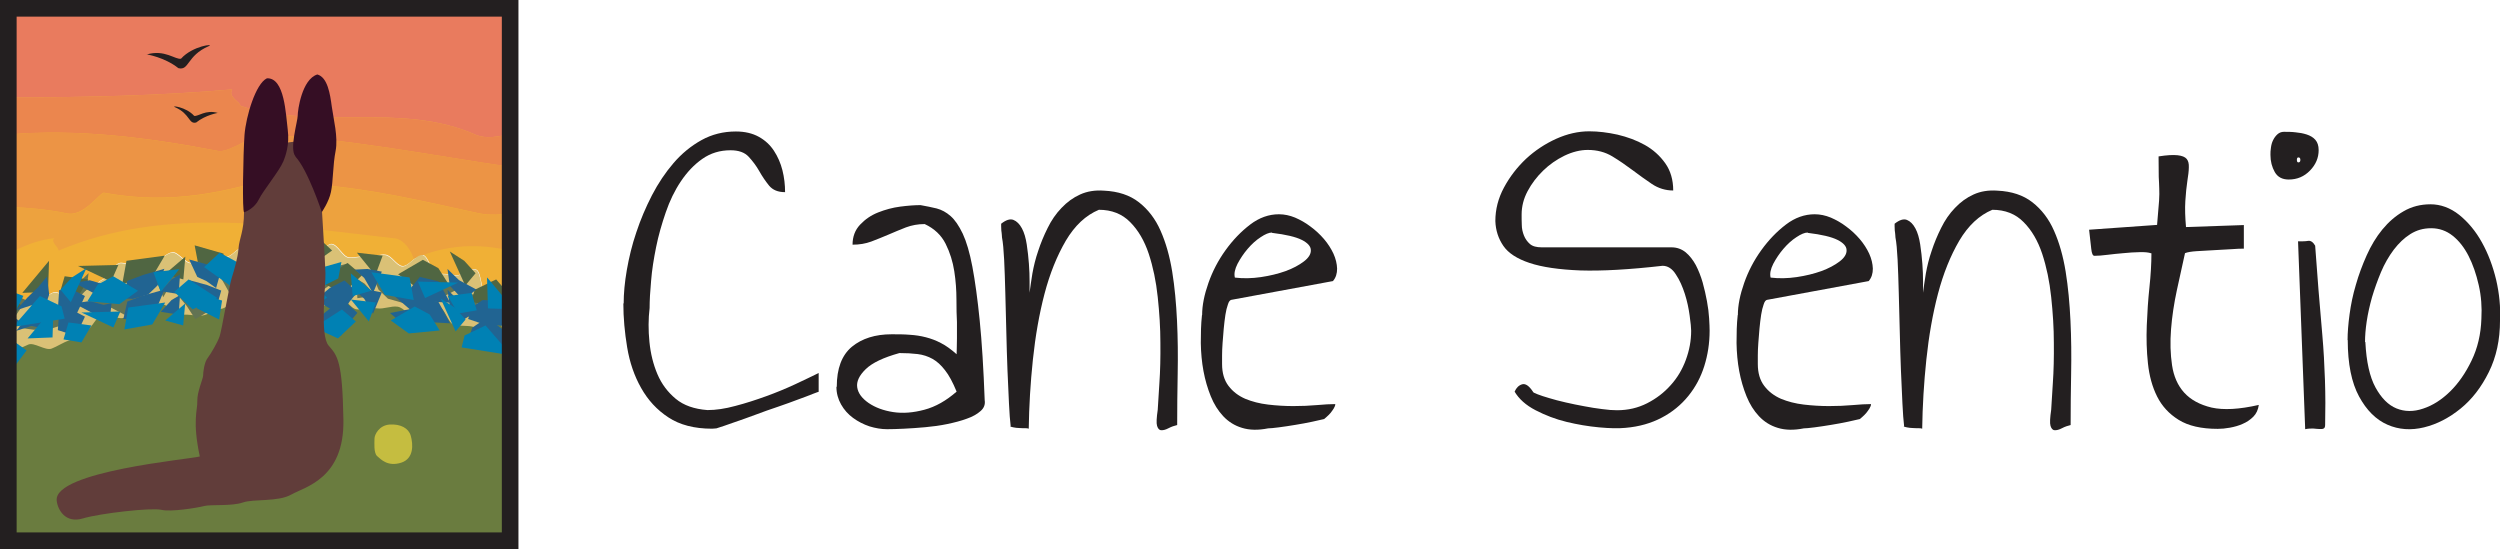<?xml version="1.0" encoding="UTF-8"?><svg id="Layer_2" xmlns="http://www.w3.org/2000/svg" viewBox="0 0 150.4 33.03"><g id="Layer_1-2"><path d="M30.69,3.23v14.85c-.16.01-.31.01-.43-.05-.31-.16-.67-.18-1.01-.33-.33-.15-.26-1.36-.61-1.49-.34-.13-.94.46-1.3.34-.33-.11-.71-.03-1.06-.13-.33-.09-.48-.95-.81-1.08-.17.06-.34.13-.5.2-.27.22-.56.51-.78.46-.35-.07-.62-.62-.98-.68-.35-.06-.75.16-1.12.1-.36-.05-.74.1-1.1.06-.36-.04-.66-.78-1.03-.81-.36-.03-.78.84-1.15.82-.36-.02-.69-1.13-1.06-1.14-.36,0-.74,1.07-1.11,1.07-.33,0-.67-.99-1-.98-.34,0-.68.41-1.01.43-.36.02-.67.56-1.02.58-.35.03-.66.36-1,.4-.37.04-.73-.09-1.08-.04-.36.05-.82-.7-1.17-.64-.35.06-.65.43-.99.5-.36.07-.69.25-1.04.33-.35.08-.81-.27-1.15-.18-.36.1-.54.82-.88.93-.35.11-.58.48-.91.6-.35.13-.62.35-.94.49-.35.15-.95-.4-1.27-.24-.34.17-.67.33-.97.51-.33.19-.78.17-1.07.37-.22.15-.41.35-.61.53,0,0-.01-.01-.02-.01V5.72c.17-.29.34-.57.53-.81.29-.37,1.83-1.38,2.06-1.58.26-.23,2.44-2.02,3.5-2.82h21.48c.32.16.56.29.65.35.23.16,1.23,1.43,1.98,2.38Z" fill="#f0b036" stroke-width="0"/><path d="M30.69,8.06v1.98c-5.06-.74-9.67-1.69-14.75-1.93-.75,0-1.99.99-2.73.99-4.46-.86-8.56-1.35-12.71-1.01v-2.22c4.56-.02,9.01-.1,13.46-.49-.25.5.5.75.5.99,4.72,1.49,9.69-.25,14.16,1.74.65.26,1.36.11,2.07-.05Z" fill="#eb864e" stroke-width="0"/><path d="M30.69.5v7.56c-.71.16-1.43.31-2.07.05-4.47-1.99-9.44-.25-14.16-1.74,0-.25-.75-.5-.5-.99-4.45.39-8.9.47-13.46.49h-.09c.04-.07.07-.23.09-.43.06-.7,0-1.94,0-2.22,0-.8-.23-2.53,0-2.73h30.19Z" fill="#e97b5e" stroke-width="0"/><path d="M30.69,10.04v2.83c-.61.03-1.22.09-1.83-.03-3.48-.75-6.46-1.49-9.94-1.74-.25,0-.99-.99-1.49-.75-3.73,1.24-7.21,1.99-11.18,1.24-.25,0-1.24,1.49-2.24,1.24-1.16-.23-2.33-.35-3.52-.37v-4.38c4.15-.34,8.25.16,12.71,1.01.75,0,1.99-.99,2.73-.99,5.08.24,9.69,1.19,14.75,1.93Z" fill="#ec9445" stroke-width="0"/><path d="M30.69,12.87v2.21c-1.87-.44-3.81-.39-5.8.49-.25-.75-.75-1.24-1.24-1.24-6.71-.75-13.67-1.99-20.13.75,0-.25-.5-.5-.25-.75-1.01.1-1.9.49-2.77.93v-2.79c1.19.01,2.35.13,3.52.37.99.25,1.99-1.24,2.24-1.24,3.98.75,7.45,0,11.18-1.24.5-.25,1.24.75,1.49.75,3.48.25,6.46.99,9.94,1.74.61.12,1.22.06,1.83.03Z" fill="#eda23e" stroke-width="0"/><path d="M30.69,19.33v13.2H.5v-11.95c.22.02.42.02.56-.07.37-.25.39-1.04.81-1.27.4-.22.69-.72,1.13-.92.42-.18.82-.52,1.27-.69.43-.16.93-.22,1.39-.36.43-.13,1.08.44,1.54.33.45-.12.82-.64,1.29-.73.45-.09,1.03.55,1.5.48.44-.07.81-.56,1.27-.62.45-.06.9-.15,1.36-.19.46-.04.94.31,1.41.28.45-.03.85-1.18,1.3-1.19.42-.01.87.25,1.3.25.47,0,.93.33,1.39.35.47.01.9.58,1.35.61.5.03,1.05-.78,1.54-.73.47.04.94.03,1.4.1.49.07.96.3,1.44.38.49.08,1.03-.07,1.49.03.48.1.78.95,1.23,1.07.47.12.97.06,1.41.21.45.15.8.53,1.23.7.44.17.79.44,1.2.63.12.06.25.09.38.13Z" fill="#6a7c3f" stroke-width="0"/><path d="M30.69,18.09v2.76s-.05-.02-.07-.03c-.36-.15-.29-1.36-.68-1.49-.38-.13-1.04.46-1.44.34-.37-.11-.79-.03-1.18-.13-.38-.09-.54-1.01-.93-1.09-.38-.08-.99.75-1.38.68-.39-.07-.69-.62-1.09-.68-.39-.06-.83.16-1.24.1-.4-.05-.82.1-1.22.06-.4-.04-.73-.78-1.14-.81-.4-.03-.86.84-1.27.82-.4-.02-.76-1.13-1.17-1.14-.4,0-.82,1.07-1.23,1.07-.37,0-.74-.99-1.11-.98-.38,0-.75.41-1.12.43-.4.02-.75.56-1.14.58-.39.03-.73.36-1.11.4-.4.04-.81-.09-1.2-.04-.4.05-.91-.7-1.29-.64-.39.06-.72.43-1.1.5-.4.07-.77.25-1.16.33-.39.08-.89-.27-1.27-.18-.4.1-.6.82-.98.93-.39.11-.65.48-1.01.6-.39.13-.69.35-1.05.49-.38.15-1.06-.4-1.41-.24-.38.17-.74.33-1.08.51-.04.02-.09.04-.13.06v-2.24c.2-.19.4-.39.63-.55.29-.2.74-.18,1.07-.37.31-.18.64-.34.97-.51.32-.16.93.39,1.27.24.33-.14.6-.37.94-.49.33-.12.57-.49.91-.6.34-.11.52-.83.88-.93.34-.09.79.26,1.15.18.35-.08.68-.26,1.04-.33.34-.07.64-.44.99-.5.35-.06.81.69,1.17.64.36-.05.72.08,1.08.04.34-.04.65-.37,1-.4.35-.02.67-.56,1.02-.58.34-.01.67-.42,1.01-.43.33,0,.67.98,1,.98.37,0,.75-1.08,1.11-1.07.37,0,.69,1.12,1.06,1.14.37.02.79-.85,1.15-.82.37.03.67.77,1.03.81.37.04.74-.11,1.1-.06.36.05.76-.17,1.12-.1.36.06.63.61.98.68.36.07.9-.76,1.25-.68.35.09.5,1,.84,1.09.35.1.73.02,1.06.13.36.12.96-.47,1.3-.34.35.13.29,1.35.61,1.49.34.15.7.17,1.01.33.12.06.27.06.43.05Z" fill="#dac176" stroke-width="0"/><polygon points="2.66 18.32 2.08 18.78 1.45 19.31 1.12 19.71 2.05 19.84 3.12 19.76 4.09 19.44 3.83 18.72 3.22 18.3 2.66 18.32" fill="#627353" stroke-width="0"/><polygon points="6.99 16.91 5.87 17.18 5.17 18.46 6.45 18.39 7.5 18.94 8.79 17.83 7.56 17.6 6.99 16.91" fill="#627353" stroke-width="0"/><polygon points="11.53 17.12 10.75 17.82 11.23 18.4 11.75 19.2 12.67 18.66 13.18 18.2 12.39 17.56 11.53 17.12" fill="#627353" stroke-width="0"/><polygon points=".5 19.05 .74 19.07 .84 19.08 .88 19.09 1.22 18.58 1.22 18.58 1.56 18.06 1.52 18.04 1.33 17.95 .71 17.68 .5 17.78 .48 17.79 .5 17.81 .5 18.81 .44 18.82 .5 19.05" fill="#627353" stroke-width="0"/><polygon points="4.65 17.1 3.59 17.67 4.4 18.28 5.19 17.44 5.33 16.43 4.65 17.1" fill="#627353" stroke-width="0"/><polygon points="9.28 16.59 9.82 17.88 10.34 16.97 10.91 16.47 10.14 16.43 9.28 16.59" fill="#627353" stroke-width="0"/><polygon points="12.75 16.35 13.3 16.73 13.82 17.65 14.62 17.84 14.84 16.99 15.1 16.13 14.06 15.91 13.29 15.19 12.75 16.35" fill="#627353" stroke-width="0"/><polygon points="19.26 17.58 19.83 17.15 20.39 16.91 20.87 15.86 19.78 16.16 18.94 16.48 19.26 17.58" fill="#627353" stroke-width="0"/><polygon points="21.43 16.76 21.5 17.94 22.58 17.77 21.93 17.06 21.43 16.76" fill="#627353" stroke-width="0"/><polygon points="22.36 16.42 22.77 17.42 23.34 17.97 24.26 18.23 24.83 18.2 24.59 17.15 23.64 16.79 22.36 16.42" fill="#627353" stroke-width="0"/><polygon points="25.54 17.25 25.67 18.43 26.81 17.77 27.8 17.26 26.86 17.11 26.03 17.35 25.54 17.25" fill="#627353" stroke-width="0"/><polygon points="27.15 18.05 27.69 19.22 28.77 18.87 28.7 17.7 27.77 17.74 27.15 18.05" fill="#627353" stroke-width="0"/><polygon points="30.69 18.55 30.69 18.35 30.69 18.25 30.6 18.15 30.19 17.75 29.95 17.52 29.51 16.98 29.43 16.89 29.42 17.02 29.33 17.66 29.33 17.66 29.29 17.97 29.32 18.06 29.35 18.13 29.35 18.14 29.43 18.35 29.5 18.56 29.57 18.77 30.3 18.63 30.37 18.62 30.69 18.72 30.69 18.6 30.69 18.55" fill="#627353" stroke-width="0"/><polygon points="30.69 17.78 30.69 18.55 30.08 18.45 30.08 18.45 29.43 18.35 29.35 18.34 28.75 18.24 28.73 18.24 28.54 18.2 28.54 18.2 28.36 18.18 28.44 17.87 28.44 17.86 28.48 17.71 28.53 17.52 28.55 17.43 28.62 17.4 29.31 17.07 29.42 17.02 29.51 16.98 29.53 16.96 29.85 16.81 30.69 17.78" fill="#506642" stroke-width="0"/><polygon points="25.44 15.63 26.37 16.13 27 17.12 25.07 17.31 23.95 16.5 25.44 15.63" fill="#506642" stroke-width="0"/><polygon points="20.91 15.82 21.78 16.56 20.66 17.62 19.17 16.94 20.91 15.82" fill="#506642" stroke-width="0"/><polygon points="27.93 15.69 28.61 16.44 27.99 17.18 27.06 15.13 27.93 15.69" fill="#506642" stroke-width="0"/><polygon points="23.02 15.38 22.58 16.56 21.47 15.2 23.02 15.38" fill="#506642" stroke-width="0"/><polygon points="19.98 15.07 17.8 16.62 17.55 15.01 19.04 14.2 19.98 15.07" fill="#506642" stroke-width="0"/><polygon points="13.27 16.44 11.9 15.76 11.71 14.76 13.45 15.26 13.27 16.44" fill="#506642" stroke-width="0"/><polygon points="11.15 15.44 11.03 16.81 9.91 16.5 11.15 15.44" fill="#506642" stroke-width="0"/><polygon points="9.91 15.38 9.1 16.75 7.36 17.06 7.61 15.69 9.91 15.38" fill="#506642" stroke-width="0"/><polygon points="7.12 15.94 6.68 16.94 4.69 16 7.12 15.94" fill="#506642" stroke-width="0"/><polygon points="5.31 16.81 4.69 17.87 3.58 17.68 3.89 16.62 5.31 16.81" fill="#506642" stroke-width="0"/><polygon points="2.95 15.69 2.89 17.56 1.34 17.62 2.95 15.69" fill="#506642" stroke-width="0"/><polygon points=".5 19.05 .5 19.4 .74 19.07 .77 19.04 1.08 18.63 1.28 18.36 1.25 18.34 1.16 18.28 .5 17.81 .5 18.81 .44 18.82 .5 19.05" fill="#506642" stroke-width="0"/><polygon points="30.69 20.58 30.69 20.21 30.34 19.91 30.18 19.77 29.92 19.57 29.59 19.31 29.03 19.29 28.84 19.42 28.42 19.71 28.31 20.01 28.31 20.01 28.16 20.43 29.13 20.75 30.2 20.83 30.28 20.82 30.69 20.76 30.69 20.58" fill="#216492" stroke-width="0"/><polygon points="25.26 17.9 26.38 18.17 27.08 19.45 25.8 19.38 24.75 19.93 23.46 18.83 24.69 18.59 25.26 17.9" fill="#216492" stroke-width="0"/><polygon points="20.72 18.11 21.5 18.82 21.02 19.4 20.51 20.2 19.58 19.66 19.08 19.19 19.86 18.55 20.72 18.11" fill="#216492" stroke-width="0"/><polygon points="27.61 18.1 28.66 18.67 27.85 19.27 27.06 18.43 26.92 17.43 27.61 18.1" fill="#216492" stroke-width="0"/><polygon points="22.97 17.59 22.44 18.88 21.91 17.97 21.34 17.46 22.11 17.43 22.97 17.59" fill="#216492" stroke-width="0"/><polygon points="19.5 17.35 18.96 17.72 18.44 18.64 17.64 18.83 17.41 17.99 17.15 17.12 18.19 16.91 18.96 16.18 19.5 17.35" fill="#216492" stroke-width="0"/><polygon points="13 18.57 12.42 18.15 11.87 17.9 11.38 16.85 12.47 17.15 13.31 17.48 13 18.57" fill="#216492" stroke-width="0"/><polygon points="10.83 17.75 10.75 18.93 9.67 18.76 10.32 18.05 10.83 17.75" fill="#216492" stroke-width="0"/><polygon points="9.89 17.42 9.48 18.42 8.91 18.96 7.99 19.23 7.42 19.19 7.66 18.14 8.61 17.78 9.89 17.42" fill="#216492" stroke-width="0"/><polygon points="6.71 18.24 6.59 19.42 5.44 18.77 4.46 18.25 5.4 18.11 6.23 18.34 6.71 18.24" fill="#216492" stroke-width="0"/><polygon points="5.11 19.05 4.57 20.21 3.48 19.86 3.56 18.7 4.49 18.73 5.11 19.05" fill="#216492" stroke-width="0"/><polygon points="2.82 17.88 2.96 18.96 2.68 19.76 1.88 19.61 .96 19.91 1.65 19.14 2.3 18.51 2.82 17.88" fill="#216492" stroke-width="0"/><polygon points="30.69 19.39 30.69 18.97 30.3 18.63 30.24 18.58 30.18 18.53 30.08 18.45 30.08 18.45 29.59 18.07 29.34 18.06 29.32 18.06 29.03 18.05 28.75 18.24 28.73 18.25 28.58 18.36 28.42 18.47 28.4 18.53 28.32 18.73 28.23 18.99 28.21 19.05 28.21 19.05 28.16 19.19 28.84 19.42 29.13 19.51 29.92 19.57 30.17 19.59 30.2 19.59 30.69 19.52 30.69 19.39" fill="#216492" stroke-width="0"/><polygon points="25.26 16.66 26.38 16.93 27.08 18.21 25.8 18.14 24.75 18.69 23.46 17.58 24.69 17.35 25.26 16.66" fill="#216492" stroke-width="0"/><polygon points="20.72 16.87 21.5 17.58 21.02 18.16 20.51 18.95 19.58 18.41 19.08 17.95 19.86 17.31 20.72 16.87" fill="#216492" stroke-width="0"/><polygon points="27.61 16.85 28.66 17.42 27.85 18.03 27.06 17.19 26.92 16.18 27.61 16.85" fill="#216492" stroke-width="0"/><polygon points="22.97 16.34 22.44 17.64 21.91 16.72 21.34 16.22 22.11 16.18 22.97 16.34" fill="#216492" stroke-width="0"/><polygon points="19.5 16.1 18.96 16.48 18.44 17.4 17.64 17.59 17.41 16.74 17.15 15.88 18.19 15.66 18.96 14.94 19.5 16.1" fill="#216492" stroke-width="0"/><polygon points="13 17.33 12.42 16.91 11.87 16.66 11.38 15.61 12.47 15.91 13.31 16.24 13 17.33" fill="#216492" stroke-width="0"/><polygon points="10.83 16.51 10.75 17.69 9.67 17.52 10.32 16.81 10.83 16.51" fill="#216492" stroke-width="0"/><polygon points="9.89 16.17 9.48 17.17 8.91 17.72 7.99 17.98 7.42 17.95 7.66 16.9 8.61 16.54 9.89 16.17" fill="#216492" stroke-width="0"/><polygon points="6.71 17 6.59 18.18 5.44 17.53 4.46 17.01 5.4 16.86 6.23 17.1 6.71 17" fill="#216492" stroke-width="0"/><polygon points="5.11 17.81 4.57 18.97 3.48 18.62 3.56 17.45 4.49 17.49 5.11 17.81" fill="#216492" stroke-width="0"/><polygon points="2.82 16.64 2.96 17.72 2.68 18.52 1.88 18.37 .96 18.67 1.65 17.9 2.3 17.27 2.82 16.64" fill="#216492" stroke-width="0"/><polygon points=".44 18.82 .5 18.86 .77 19.04 .84 19.08 1.12 19.28 1.2 19.33 .88 19.65 .56 19.98 .5 20.07 .5 19.4 .5 19.05 .44 18.82" fill="#216492" stroke-width="0"/><polygon points="2.4 17.81 .78 19.67 3.89 19.17 3.7 18.43 2.4 17.81" fill="#0081b4" stroke-width="0"/><polygon points="6.81 16.62 5.88 17.12 5.26 18.12 7.18 18.3 8.3 17.49 6.81 16.62" fill="#0081b4" stroke-width="0"/><polygon points="11.35 16.81 10.48 17.56 11.59 18.61 13.08 17.93 11.35 16.81" fill="#0081b4" stroke-width="0"/><polygon points="1.41 17.8 1.33 17.95 1.16 18.28 .95 18.67 .79 18.98 .5 18.81 .5 17.81 .48 17.79 .5 17.78 .5 17.51 .54 17.49 1.41 17.8" fill="#0081b4" stroke-width="0"/><polygon points="4.33 16.69 3.64 17.43 4.26 18.18 5.2 16.13 4.33 16.69" fill="#0081b4" stroke-width="0"/><polygon points="9.23 16.38 9.67 17.56 10.79 16.19 9.23 16.38" fill="#0081b4" stroke-width="0"/><polygon points="12.28 16.07 14.45 17.62 14.7 16 13.21 15.2 12.28 16.07" fill="#0081b4" stroke-width="0"/><polygon points="18.99 17.43 20.35 16.75 20.54 15.76 18.8 16.25 18.99 17.43" fill="#0081b4" stroke-width="0"/><polygon points="21.1 16.44 21.22 17.81 22.34 17.49 21.1 16.44" fill="#0081b4" stroke-width="0"/><polygon points="22.34 16.38 23.15 17.74 24.89 18.05 24.64 16.69 22.34 16.38" fill="#0081b4" stroke-width="0"/><polygon points="25.14 16.94 25.57 17.93 27.56 17 25.14 16.94" fill="#0081b4" stroke-width="0"/><polygon points="26.94 17.81 27.56 18.86 28.68 18.67 28.37 17.62 26.94 17.81" fill="#0081b4" stroke-width="0"/><polygon points="30.69 18.55 30.69 18.35 30.19 17.75 29.53 16.96 29.3 16.69 29.31 17.07 29.33 17.66 29.33 17.66 29.34 18.06 29.35 18.13 29.35 18.14 29.35 18.34 29.36 18.55 29.5 18.56 30.24 18.58 30.69 18.6 30.69 18.55" fill="#0081b4" stroke-width="0"/><polygon points="29.21 19.58 30.77 21.38 27.77 20.9 27.95 20.18 29.21 19.58" fill="#0081b4" stroke-width="0"/><polygon points="24.95 18.44 25.85 18.92 26.45 19.88 24.59 20.06 23.51 19.28 24.95 18.44" fill="#0081b4" stroke-width="0"/><polygon points="20.57 18.62 21.41 19.34 20.33 20.36 18.89 19.7 20.57 18.62" fill="#0081b4" stroke-width="0"/><polygon points="30.69 19.39 30.17 19.58 30.17 19.59 30.34 19.91 30.69 20.58 30.69 20.21 30.69 19.52 30.69 19.39" fill="#0081b4" stroke-width="0"/><polygon points="27.35 18.5 28.01 19.22 27.41 19.94 26.51 17.96 27.35 18.5" fill="#0081b4" stroke-width="0"/><polygon points="22.61 18.2 22.19 19.34 21.11 18.02 22.61 18.2" fill="#0081b4" stroke-width="0"/><polygon points="19.67 17.9 17.57 19.4 17.33 17.84 18.77 17.06 19.67 17.9" fill="#0081b4" stroke-width="0"/><polygon points="13.18 19.22 11.86 18.56 11.68 17.6 13.36 18.08 13.18 19.22" fill="#0081b4" stroke-width="0"/><polygon points="11.14 18.26 11.02 19.58 9.94 19.28 11.14 18.26" fill="#0081b4" stroke-width="0"/><polygon points="9.94 18.2 9.16 19.52 7.48 19.82 7.72 18.5 9.94 18.2" fill="#0081b4" stroke-width="0"/><polygon points="7.24 18.74 6.82 19.7 4.9 18.8 7.24 18.74" fill="#0081b4" stroke-width="0"/><polygon points="5.5 19.58 4.9 20.6 3.82 20.42 4.12 19.4 5.5 19.58" fill="#0081b4" stroke-width="0"/><polygon points="3.22 18.5 3.16 20.3 1.66 20.36 3.22 18.5" fill="#0081b4" stroke-width="0"/><polygon points="1.6 21.08 .7 22.28 .5 22.14 .5 20.8 .76 20.48 1.6 21.08" fill="#0081b4" stroke-width="0"/><path d="M17.83,8.51l-.83.1s-2.28-.29-2.32,4.16c0,1.14-.29,1.59-.33,2.17-.04.58-.27,1.33-.41,1.78-.15.46-.6,3.15-.73,3.52s-.52,1.04-.72,1.3c-.21.27-.27.89-.27,1.06s-.37.99-.35,1.53c.02.54-.31,1.18.15,3.33-.58.17-8.78.89-8.61,2.65.06.58.54,1.39,1.57,1.08,1.04-.31,4.12-.66,4.72-.52.6.14,2.17-.12,2.59-.23.41-.1,1.66.02,2.32-.21.66-.23,2.11-.02,2.92-.48.81-.46,3.19-.95,3.13-4.49s-.35-3.85-.89-4.47c-.54-.62-.17-3.6-.19-4.35-.02-.75-.21-3.69-.23-4.08-.02-.39.12-3.89-1.51-3.87Z" fill="#613d3a" stroke-width="0"/><path d="M17.78,9.41c-.39-.41.13-2.12.13-2.45s.25-2.19,1.18-2.48c.62.17.77,1.18.87,1.93.1.75.39,1.82.23,2.67-.17.85-.14,1.82-.28,2.47-.12.59-.55,1.21-.55,1.21,0,0-.84-2.55-1.59-3.34Z" fill="#350e24" stroke-width="0"/><path d="M17.04,9.73c.13-.33.39-1.01.27-1.93s-.18-3.13-1.25-3.09c-.68.32-1.26,2.28-1.35,3.4-.08,1.12-.15,4.7-.02,4.66.09-.02.63-.25.88-.77s1.24-1.72,1.47-2.28Z" fill="#350e24" stroke-width="0"/><path d="M24.71,26.21c-.13-.45-.61-.71-1.26-.67s-.92.62-.92.84-.06.87.16,1.06.64.66,1.46.39c.75-.25.71-1.09.56-1.62Z" fill="#c5bd40" stroke-width="0"/><path d="M8.82,3.27s1.08.17,1.91.83c.66.17.5-.75,1.82-1.32.41-.17-.95-.04-1.66.75-.33.08-.99-.58-2.07-.25Z" fill="#231f20" stroke-width="0"/><path d="M13.12,6.79s-.75.12-1.32.58c-.46.12-.35-.52-1.27-.92-.29-.12.66-.03,1.15.52.23.06.69-.4,1.44-.17Z" fill="#231f20" stroke-width="0"/><rect x=".5" y=".5" width="30.19" height="32.03" fill="none" stroke="#231f20"/><path d="M37.52,18.26c0-.6.06-1.27.19-2.02.13-.74.31-1.5.57-2.26.25-.76.57-1.51.94-2.23.38-.73.81-1.37,1.3-1.94.49-.57,1.05-1.03,1.68-1.38.63-.35,1.32-.52,2.07-.52.54,0,1,.11,1.38.32.38.21.68.49.91.84.23.35.4.74.51,1.17.11.44.16.87.16,1.32-.43,0-.74-.13-.96-.39-.21-.26-.41-.55-.59-.87-.18-.32-.4-.61-.64-.87-.24-.26-.6-.39-1.09-.39-.64,0-1.2.17-1.7.52s-.92.8-1.29,1.35c-.37.55-.67,1.17-.91,1.87-.24.7-.44,1.39-.58,2.09s-.25,1.37-.3,2.02c-.06.65-.09,1.19-.09,1.64-.08.66-.08,1.34-.01,2.04.07.71.23,1.35.48,1.94.25.59.62,1.08,1.1,1.48.48.4,1.12.62,1.91.68.5,0,1.06-.08,1.68-.25.62-.16,1.23-.36,1.84-.58.61-.22,1.19-.46,1.75-.72.56-.26,1.03-.49,1.42-.68v1.13s-.14.04-.36.13c-.22.09-.51.2-.87.33-.36.14-.76.28-1.22.44-.45.15-.9.31-1.35.48-.44.16-.87.32-1.29.46-.42.15-.77.27-1.06.36-.02,0-.06,0-.12.01-.06,0-.11.01-.15.01-1.06,0-1.94-.23-2.62-.68-.69-.45-1.23-1.04-1.64-1.77-.41-.72-.69-1.54-.84-2.44-.15-.9-.23-1.78-.23-2.65Z" fill="#231f20" stroke-width="0"/><path d="M50.34,23.27c0-1.1.3-1.9.91-2.41.61-.5,1.41-.75,2.39-.75.39,0,.75,0,1.09.03.34.02.66.07.97.15.31.08.61.19.91.35.3.15.61.38.94.67,0-.06,0-.18.01-.36,0-.18.01-.38.01-.59v-.99c-.02-.35-.03-.8-.03-1.35s-.04-1.12-.13-1.7c-.09-.58-.26-1.13-.52-1.65-.26-.52-.68-.92-1.26-1.19-.41,0-.78.07-1.13.2-.35.14-.7.28-1.04.43-.35.15-.7.29-1.04.42-.35.13-.72.19-1.13.19,0-.48.15-.88.45-1.2.3-.32.66-.57,1.09-.74.43-.17.87-.29,1.33-.35.46-.06.87-.09,1.22-.09.35.06.67.13.97.2.3.08.58.23.84.46s.5.58.73,1.06c.22.47.42,1.14.58,1.99.16.85.31,1.93.44,3.23.13,1.3.23,2.9.3,4.8.04.25-.04.47-.25.65-.2.18-.48.34-.83.46-.35.13-.74.23-1.17.32s-.87.15-1.32.19c-.44.04-.87.07-1.28.09-.41.02-.74.03-1.02.03-.35,0-.7-.06-1.06-.17-.36-.12-.69-.29-.99-.51-.3-.22-.54-.49-.72-.81-.18-.32-.28-.67-.28-1.06ZM54.11,21.24c-.97.27-1.64.59-2.03.97-.39.38-.56.74-.51,1.09.05.35.28.66.68.94.41.28.9.46,1.48.55.58.09,1.21.04,1.88-.14.68-.18,1.32-.55,1.94-1.09-.23-.56-.46-.99-.7-1.29-.23-.3-.48-.53-.75-.68-.27-.15-.57-.25-.9-.29-.33-.04-.7-.06-1.1-.06Z" fill="#231f20" stroke-width="0"/><path d="M60.8,25.62c-.04-.31-.07-.76-.1-1.35-.03-.59-.06-1.26-.09-2-.03-.74-.05-1.52-.07-2.33-.02-.81-.04-1.58-.06-2.32-.02-.73-.04-1.4-.07-1.99-.03-.59-.07-1.04-.13-1.35,0-.02,0-.07-.01-.15,0-.08-.02-.16-.03-.26,0-.1-.01-.18-.01-.25v-.16c.29-.23.54-.31.74-.23.2.08.37.25.51.51.14.26.23.58.29.97.06.39.1.77.13,1.16.03.39.04.74.04,1.06v.68c.04-.33.1-.72.17-1.16.08-.44.19-.9.35-1.36.15-.46.34-.92.57-1.38.22-.45.5-.86.83-1.2.33-.35.7-.62,1.12-.81.42-.19.89-.27,1.44-.23.85.04,1.55.27,2.1.7.55.43.99,1,1.3,1.71.32.72.55,1.54.7,2.46.15.93.24,1.91.29,2.96.05,1.04.06,2.1.04,3.18-.02,1.07-.03,2.1-.03,3.09-.17.04-.35.1-.52.19-.17.09-.32.13-.44.12-.12,0-.2-.1-.25-.26-.05-.16-.03-.49.04-.97.02-.35.05-.88.1-1.61.05-.73.07-1.53.06-2.42,0-.89-.06-1.81-.16-2.75-.1-.95-.28-1.81-.54-2.6-.26-.78-.63-1.42-1.12-1.91-.48-.49-1.11-.74-1.88-.74-.79.33-1.45.95-1.99,1.86-.53.91-.96,1.97-1.28,3.19-.32,1.22-.55,2.54-.7,3.96-.15,1.42-.23,2.81-.25,4.16-.04-.02-.11-.03-.22-.03s-.22,0-.35-.01c-.13,0-.24-.02-.35-.04-.11-.02-.17-.04-.19-.06Z" fill="#231f20" stroke-width="0"/><path d="M72.32,18.95c0-.58.13-1.22.38-1.93.25-.71.59-1.36,1.03-1.97.44-.61.93-1.12,1.48-1.54.55-.42,1.13-.62,1.73-.62.33,0,.65.07.97.2.32.14.63.31.93.54.3.22.57.47.81.75.24.28.43.58.57.88.14.31.21.61.22.9,0,.29-.07.54-.25.75l-6.12,1.13c-.08.02-.15.11-.2.28-.06.16-.11.37-.15.62-.04.25-.07.53-.1.83-.03.3-.05.59-.07.87-.02.28-.03.53-.03.75v.51c0,.54.13.98.39,1.32.26.34.59.59,1,.77.41.17.87.29,1.38.35.51.06,1.02.09,1.52.09s.98-.02,1.42-.06c.44-.04.81-.06,1.1-.06,0,.08-.03.16-.09.26-.06.1-.13.19-.2.28-.08.09-.15.16-.23.23-.08.07-.13.11-.15.13-.15.04-.39.09-.71.16-.32.07-.66.13-1.02.19-.36.06-.69.11-1,.15-.31.04-.52.06-.64.06-.6.12-1.12.11-1.57-.03-.44-.13-.82-.37-1.13-.7-.31-.33-.56-.73-.75-1.2-.19-.47-.34-.98-.44-1.52-.1-.54-.15-1.1-.16-1.68,0-.58.01-1.14.07-1.68ZM76.52,13.99c-.17,0-.4.09-.68.28-.28.18-.54.42-.78.7-.24.28-.44.58-.61.9-.16.32-.22.59-.16.83.5.06,1.02.05,1.57-.03.54-.08,1.03-.2,1.48-.36.44-.16.81-.36,1.1-.58.29-.22.43-.45.42-.68,0-.23-.19-.44-.55-.62-.36-.18-.95-.32-1.78-.42Z" fill="#231f20" stroke-width="0"/><path d="M91.12,23.56c.1-.23.25-.38.45-.44s.42.09.65.44c0,.04.09.09.28.16.18.07.42.15.7.23.28.09.61.17.99.26.38.09.75.16,1.12.23.37.07.73.13,1.07.17.35.05.65.07.9.07.66,0,1.26-.14,1.81-.42.55-.28,1.02-.64,1.42-1.09.4-.44.7-.95.91-1.52.21-.57.32-1.15.32-1.75,0-.17-.03-.48-.09-.91-.06-.44-.15-.87-.29-1.31-.14-.43-.31-.83-.54-1.17-.22-.35-.49-.52-.8-.52-2.01.23-3.66.32-4.94.28-1.29-.05-2.31-.2-3.06-.45-.75-.25-1.28-.59-1.58-1.03-.3-.44-.46-.93-.48-1.49,0-.7.17-1.37.52-2.02.35-.65.79-1.22,1.33-1.73.54-.5,1.15-.9,1.81-1.2.67-.3,1.33-.45,1.99-.45.54,0,1.11.07,1.7.2.59.14,1.14.34,1.64.62.5.28.91.65,1.23,1.1.32.45.48,1,.48,1.64-.46,0-.89-.13-1.28-.39-.39-.26-.77-.54-1.16-.83-.39-.29-.79-.57-1.22-.83-.43-.26-.92-.39-1.48-.39-.46,0-.93.12-1.41.35-.47.23-.9.53-1.28.9-.38.37-.69.78-.93,1.23-.24.45-.36.92-.36,1.41,0,.19,0,.4.01.62,0,.22.05.44.13.64.08.2.2.37.36.51.16.14.4.2.71.2h7.8c.33,0,.61.1.86.3.24.2.44.46.61.77.16.31.3.66.41,1.04.11.39.19.76.26,1.13.07.37.11.71.13,1.03.02.32.03.57.03.74,0,.75-.11,1.46-.32,2.13-.21.67-.53,1.27-.96,1.8-.43.53-.96.97-1.59,1.3-.64.34-1.37.55-2.2.62-.41.04-.93.03-1.58-.03-.65-.06-1.3-.17-1.96-.33-.66-.16-1.28-.4-1.86-.7-.58-.3-1.01-.68-1.28-1.15Z" fill="#231f20" stroke-width="0"/><path d="M104.55,18.95c0-.58.13-1.22.38-1.93.25-.71.59-1.36,1.03-1.97.44-.61.93-1.12,1.48-1.54.55-.42,1.13-.62,1.73-.62.33,0,.65.07.97.2.32.14.63.31.93.54.3.22.57.47.81.75.24.28.43.58.57.88.14.31.21.61.22.9,0,.29-.07.54-.25.75l-6.12,1.13c-.08.02-.15.11-.2.28-.06.16-.11.37-.15.62-.04.25-.07.53-.1.83-.03.3-.05.59-.07.87-.02.28-.03.53-.03.75v.51c0,.54.13.98.39,1.32.26.34.59.59,1,.77.41.17.87.29,1.38.35.51.06,1.02.09,1.52.09s.98-.02,1.42-.06c.44-.04.81-.06,1.1-.06,0,.08-.03.16-.09.26-.06.1-.13.19-.2.28-.08.09-.15.16-.23.23-.08.07-.13.11-.15.13-.15.04-.39.09-.71.16-.32.07-.66.13-1.02.19-.36.06-.69.11-1,.15-.31.04-.52.06-.64.06-.6.12-1.12.11-1.57-.03-.44-.13-.82-.37-1.13-.7-.31-.33-.56-.73-.75-1.2-.19-.47-.34-.98-.44-1.52-.1-.54-.15-1.1-.16-1.68,0-.58.01-1.14.07-1.68ZM108.75,13.99c-.17,0-.4.09-.68.28-.28.18-.54.42-.78.7-.24.28-.44.58-.61.9-.16.32-.22.59-.16.83.5.06,1.02.05,1.57-.03.54-.08,1.03-.2,1.48-.36.44-.16.81-.36,1.1-.58.29-.22.43-.45.42-.68,0-.23-.19-.44-.55-.62-.36-.18-.95-.32-1.78-.42Z" fill="#231f20" stroke-width="0"/><path d="M114.55,25.62c-.04-.31-.07-.76-.1-1.35-.03-.59-.06-1.26-.09-2-.03-.74-.05-1.52-.07-2.33-.02-.81-.04-1.58-.06-2.32-.02-.73-.04-1.4-.07-1.99-.03-.59-.07-1.04-.13-1.35,0-.02,0-.07-.01-.15,0-.08-.02-.16-.03-.26,0-.1-.01-.18-.01-.25v-.16c.29-.23.54-.31.74-.23.2.08.37.25.51.51.14.26.23.58.29.97.06.39.1.77.13,1.16.03.39.04.74.04,1.06v.68c.04-.33.1-.72.17-1.16.08-.44.19-.9.35-1.36.15-.46.34-.92.57-1.38.22-.45.5-.86.83-1.2.33-.35.7-.62,1.12-.81.42-.19.89-.27,1.44-.23.85.04,1.55.27,2.1.7.55.43.99,1,1.3,1.71.32.72.55,1.54.7,2.46.15.93.24,1.91.29,2.96.05,1.04.06,2.1.04,3.18-.02,1.07-.03,2.1-.03,3.09-.17.04-.35.1-.52.19-.17.09-.32.13-.44.12-.12,0-.2-.1-.25-.26-.05-.16-.03-.49.04-.97.02-.35.05-.88.1-1.61.05-.73.07-1.53.06-2.42,0-.89-.06-1.81-.16-2.75-.1-.95-.28-1.81-.54-2.6-.26-.78-.63-1.42-1.12-1.91-.48-.49-1.11-.74-1.88-.74-.79.33-1.45.95-1.99,1.86-.53.91-.96,1.97-1.28,3.19-.32,1.22-.55,2.54-.7,3.96-.15,1.42-.23,2.81-.25,4.16-.04-.02-.11-.03-.22-.03s-.22,0-.35-.01c-.13,0-.24-.02-.35-.04-.11-.02-.17-.04-.19-.06Z" fill="#231f20" stroke-width="0"/><path d="M129.42,15.24c-.17-.06-.41-.08-.71-.07-.3,0-.62.03-.96.06-.34.03-.66.06-.97.1-.31.04-.57.06-.78.06-.1,0-.16-.14-.19-.42-.03-.28-.07-.66-.13-1.15l4.09-.29c.06-.68.1-1.16.12-1.45.02-.29.02-.54.01-.74,0-.2-.02-.44-.03-.7,0-.26-.01-.67-.01-1.23.5-.08.88-.1,1.15-.07.26.03.44.1.54.22.1.12.14.29.13.51,0,.22-.04.5-.09.83-.05.33-.09.72-.12,1.19-.03.46-.01.99.04,1.57l3.48-.12v1.42c-.16,0-.4,0-.73.03-.33.02-.68.04-1.06.06-.38.02-.73.04-1.04.06-.32.02-.56.06-.71.12-.15.7-.32,1.44-.49,2.23-.17.79-.29,1.58-.35,2.35-.06.77-.04,1.49.06,2.16.1.67.34,1.22.73,1.65.39.43.94.73,1.65.9.72.16,1.66.11,2.84-.16-.04.29-.15.53-.33.71-.18.18-.4.33-.64.43-.24.11-.5.18-.77.23-.27.05-.51.07-.73.07-.99,0-1.77-.18-2.35-.54-.58-.36-1.01-.83-1.3-1.41-.29-.58-.47-1.24-.55-1.99-.08-.74-.1-1.5-.07-2.28.03-.77.08-1.54.16-2.29.08-.75.12-1.44.12-2.06Z" fill="#231f20" stroke-width="0"/><path d="M136.59,9.33c0-.14,0-.29.03-.45.02-.16.06-.31.13-.45.07-.14.15-.25.26-.35.11-.1.24-.15.39-.15.23,0,.46,0,.7.03.23.02.45.06.67.13.21.07.39.17.52.32.13.15.2.35.2.62,0,.46-.17.87-.52,1.23-.35.36-.77.54-1.28.54-.39,0-.67-.15-.84-.45-.17-.3-.26-.64-.26-1.03ZM138.27,9.47c-.06,0-.09.05-.09.15s.03.15.09.15c.08,0,.12-.05.12-.15s-.04-.15-.12-.15ZM138.27,14.52c.23,0,.43,0,.59-.03.16-.02.3.08.42.29.06.87.13,1.75.2,2.65.08.9.15,1.8.23,2.71.08.91.13,1.82.16,2.74.03.92.03,1.81.01,2.68,0,.12-.03.19-.09.22-.06.03-.14.04-.25.03-.11,0-.23-.02-.38-.03-.15,0-.3,0-.48.04l-.43-11.31Z" fill="#231f20" stroke-width="0"/><path d="M141.23,20.46c0-.44.04-.96.12-1.55.08-.59.2-1.18.38-1.78.17-.6.39-1.19.65-1.77.26-.58.57-1.1.94-1.55.37-.45.79-.82,1.28-1.1.48-.28,1.02-.42,1.62-.42s1.19.21,1.73.64c.53.43.99.98,1.36,1.65.38.68.66,1.43.86,2.26.19.83.27,1.64.23,2.44,0,1.16-.22,2.19-.67,3.1-.45.91-1.01,1.64-1.7,2.2-.69.56-1.42.94-2.2,1.13s-1.52.14-2.2-.16c-.69-.3-1.26-.87-1.71-1.7-.45-.83-.68-1.96-.68-3.39ZM142.3,20.58c.06,1.18.26,2.09.61,2.73.35.64.77,1.06,1.26,1.26s1.03.21,1.61.01c.58-.19,1.12-.54,1.62-1.03.5-.49.93-1.11,1.29-1.86.36-.74.56-1.58.59-2.51.04-.7-.01-1.37-.16-2.03-.15-.66-.35-1.24-.61-1.75-.26-.51-.58-.92-.96-1.22-.38-.3-.81-.45-1.29-.45s-.88.12-1.25.35c-.37.23-.7.55-1,.94-.3.4-.56.85-.77,1.35-.21.5-.39,1.01-.54,1.51-.14.5-.25.99-.32,1.46-.07.47-.1.88-.1,1.23Z" fill="#231f20" stroke-width="0"/></g></svg>